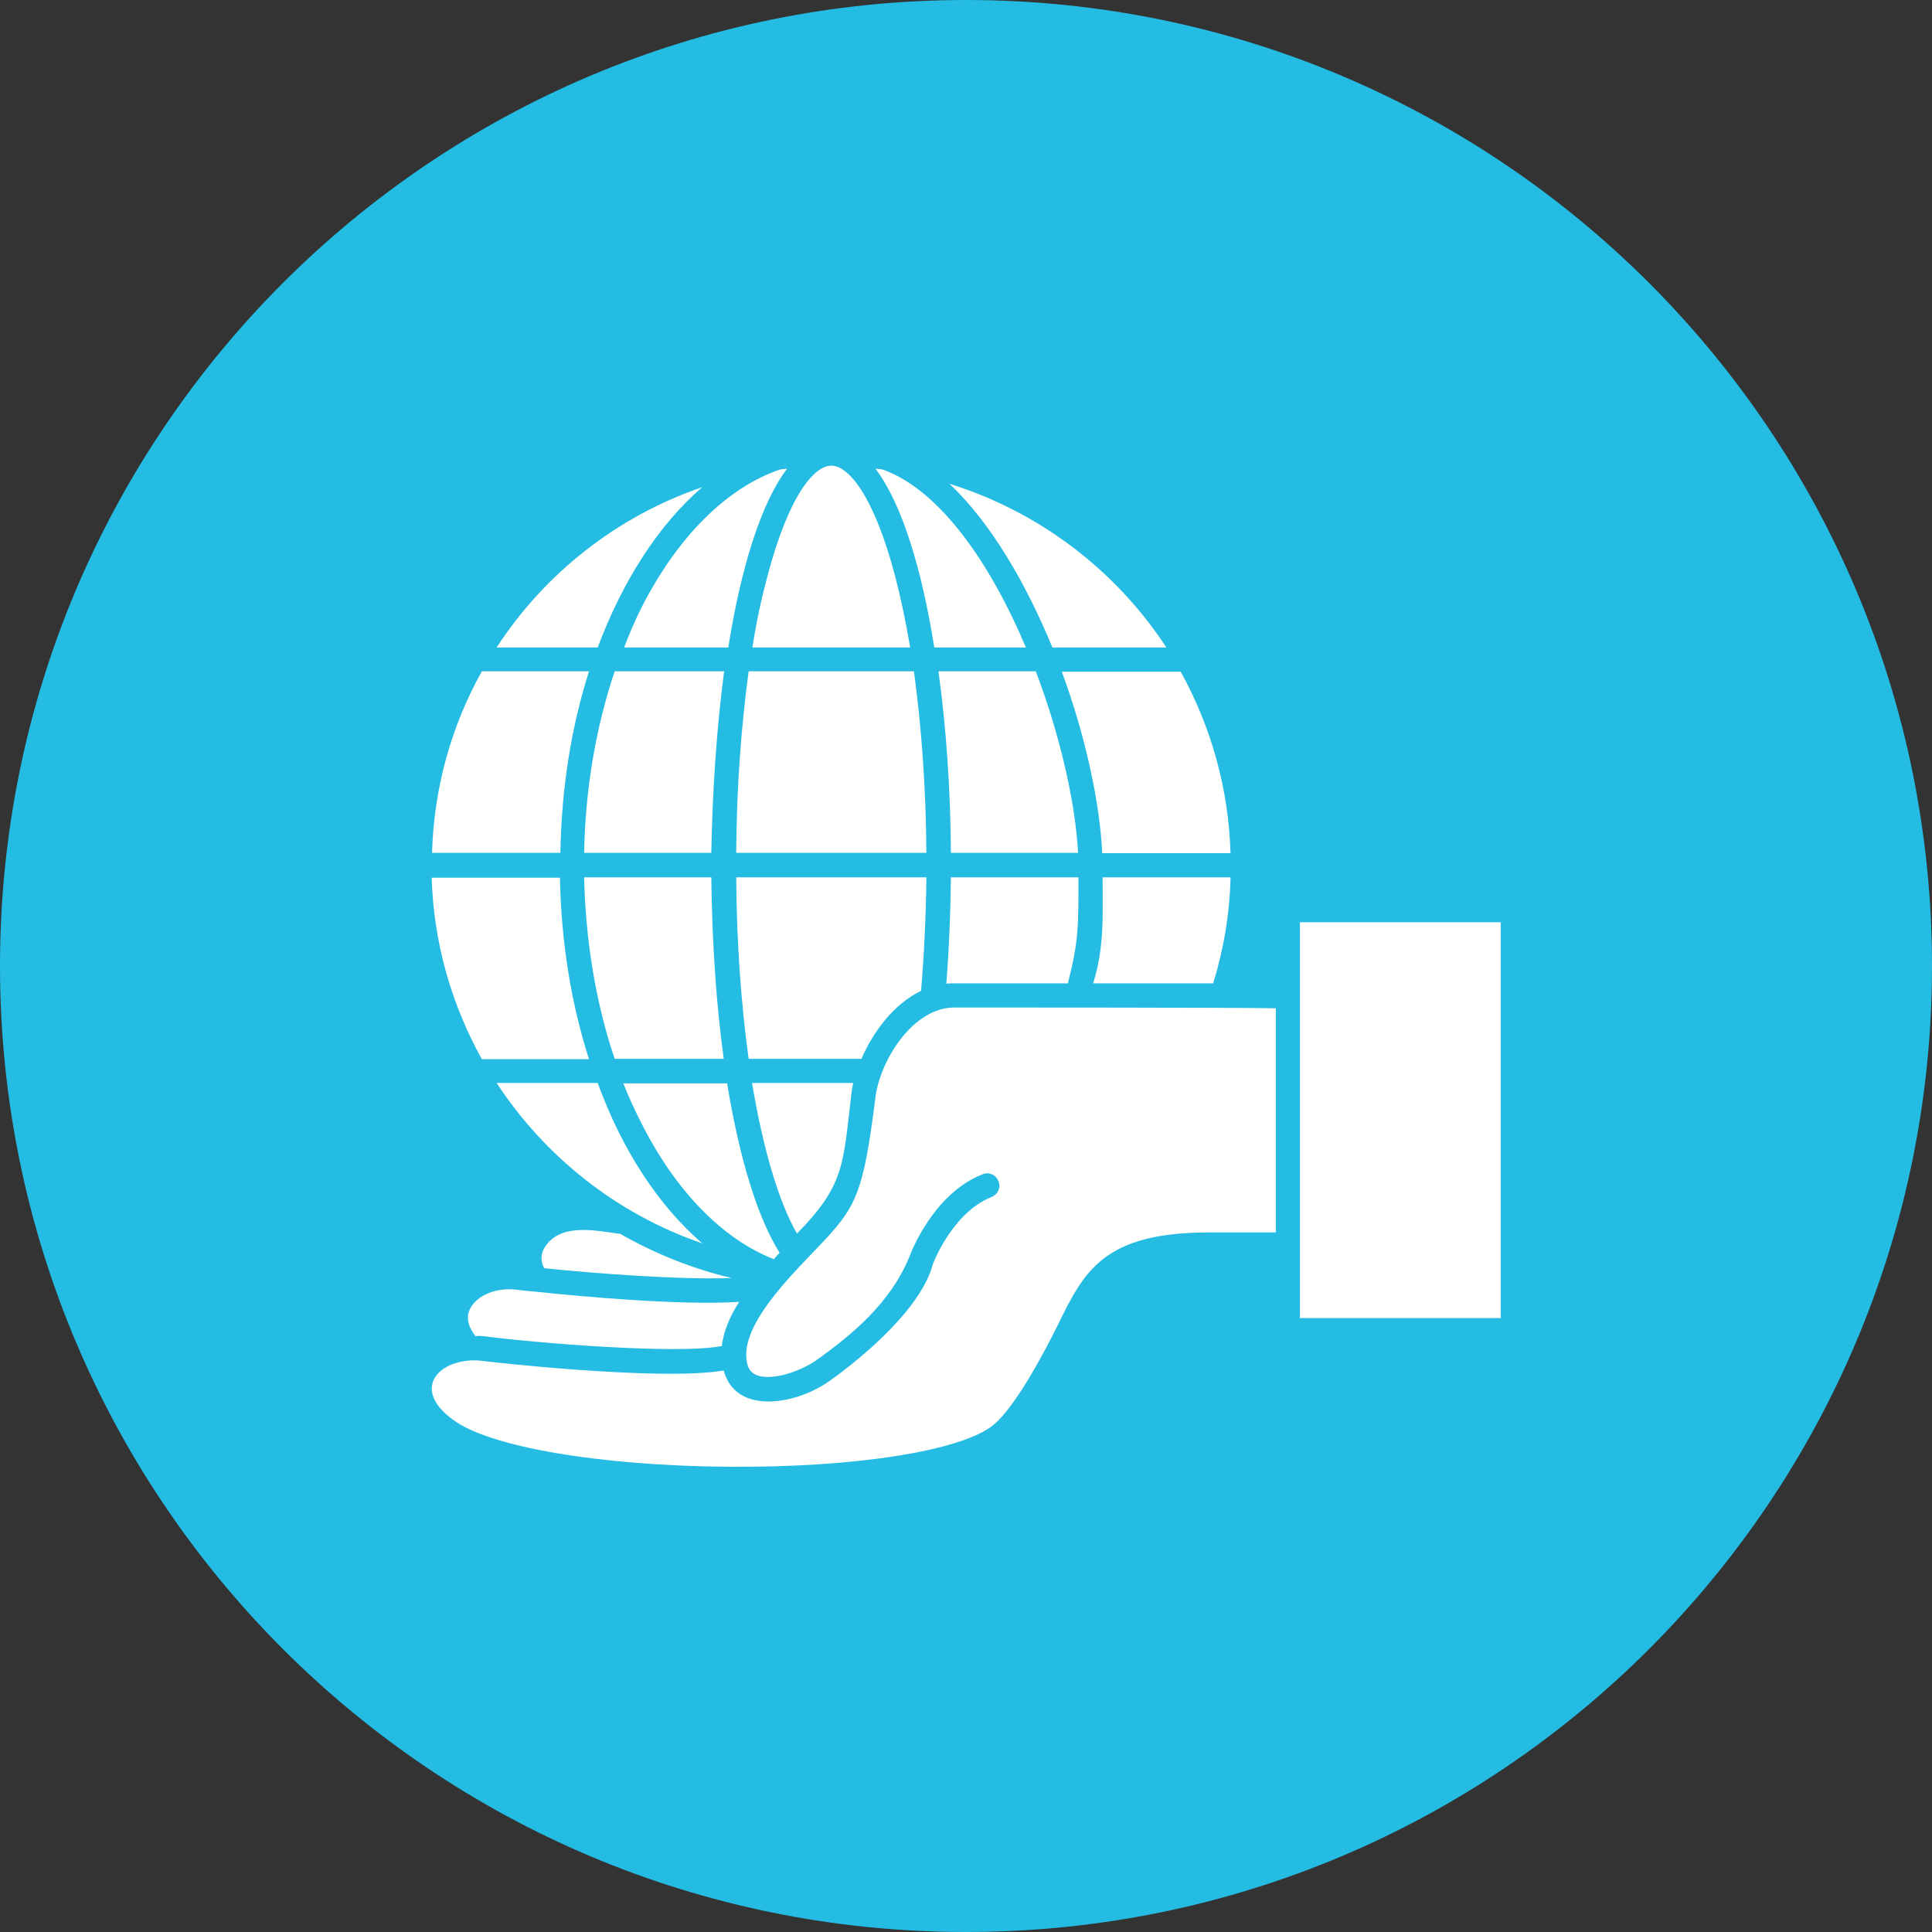 <svg width="48" height="48" viewBox="0 0 48 48" fill="none" xmlns="http://www.w3.org/2000/svg">
<rect x="0" y="0" width="48" height="48" fill="#333333" stroke="none"/>
<g clip-path="url(#clip0_40_919)">
<path d="M24 48C37.255 48 48 37.255 48 24C48 10.745 37.255 0 24 0C10.745 0 0 10.745 0 24C0 37.255 10.745 48 24 48Z" fill="url(#paint0_linear_40_919)"/>
<path d="M25.491 16.087C25.444 15.984 25.397 15.891 25.359 15.787C24.356 13.537 23.128 12.084 21.919 11.662C21.863 11.653 21.806 11.653 21.75 11.644C22.406 12.506 22.903 14.137 23.212 16.087H25.491Z" fill="#FFFFFE"/>
<path d="M10.725 21.806C10.772 23.428 11.222 24.966 11.972 26.316H14.634C14.194 24.947 13.941 23.409 13.912 21.806H10.725Z" fill="#FFFFFE"/>
<path d="M15.272 26.306H17.981C17.794 24.947 17.691 23.409 17.672 21.797H14.512C14.55 23.381 14.803 24.928 15.272 26.306Z" fill="#FFFFFE"/>
<path d="M14.85 26.906H12.338C13.537 28.734 15.319 30.159 17.447 30.891C16.369 29.962 15.459 28.584 14.85 26.906Z" fill="#FFFFFE"/>
<path d="M13.537 30.984C13.434 31.144 13.425 31.322 13.519 31.509C14.803 31.641 16.931 31.8 18.178 31.753C17.194 31.519 16.266 31.144 15.412 30.656C14.822 30.581 13.931 30.366 13.537 30.984Z" fill="#FFFFFE"/>
<path d="M17.991 16.678H15.272C14.803 18.066 14.541 19.613 14.512 21.188H17.672C17.7 19.65 17.803 18.103 17.991 16.678Z" fill="#FFFFFE"/>
<path d="M27.384 21.197H30.572C30.525 19.566 30.075 18.028 29.334 16.688H26.381C26.981 18.319 27.328 19.978 27.384 21.197Z" fill="#FFFFFE"/>
<path d="M30.141 24.431C30.403 23.578 30.553 22.697 30.572 21.797H27.394C27.394 22.762 27.441 23.522 27.159 24.431H30.141Z" fill="#FFFFFE"/>
<path d="M26.531 24.431C26.803 23.372 26.794 22.988 26.794 21.797H23.625C23.616 22.697 23.578 23.578 23.512 24.441C23.578 24.431 23.644 24.431 23.709 24.431H26.531Z" fill="#FFFFFE"/>
<path d="M26.147 16.087H28.978C27.722 14.166 25.819 12.713 23.587 12.019C24.609 12.975 25.491 14.494 26.147 16.087Z" fill="#FFFFFE"/>
<path d="M25.734 16.678H23.316C23.512 18.103 23.616 19.65 23.625 21.188H26.784C26.719 19.931 26.334 18.262 25.734 16.678Z" fill="#FFFFFE"/>
<path d="M18.694 16.087H22.613C22.509 15.469 22.387 14.887 22.247 14.344C21.712 12.3 21.075 11.569 20.653 11.569C20.231 11.569 19.594 12.3 19.059 14.344C18.919 14.869 18.788 15.459 18.694 16.087Z" fill="#FFFFFE"/>
<path d="M14.634 16.678H11.972C11.222 18.019 10.781 19.556 10.734 21.188H13.922C13.95 19.584 14.194 18.056 14.634 16.678Z" fill="#FFFFFE"/>
<path d="M15.506 16.087H18.094C18.403 14.137 18.9 12.506 19.556 11.644C19.5 11.653 19.444 11.653 19.387 11.662C18.056 12.113 16.837 13.331 15.938 15.094C15.787 15.394 15.637 15.741 15.506 16.087Z" fill="#FFFFFE"/>
<path d="M12.009 33.197C13.303 33.366 16.856 33.656 17.934 33.441C17.981 33.038 18.159 32.663 18.366 32.344C16.922 32.438 14.438 32.212 13.303 32.091C13.153 32.081 12.994 32.062 12.844 32.044C12.347 31.978 11.85 32.175 11.681 32.513C11.55 32.766 11.672 33.009 11.812 33.197C11.887 33.188 11.944 33.188 12.009 33.197Z" fill="#FFFFFE"/>
<path d="M32.297 22.913H37.284V32.747H32.297V22.913Z" fill="#FFFFFE"/>
<path d="M23.709 25.031C22.678 25.031 21.863 26.353 21.75 27.262C21.441 29.738 21.253 30.009 20.306 31.003C19.65 31.697 18.281 33.019 18.581 33.938C18.619 34.05 18.694 34.125 18.816 34.172C19.2 34.303 19.856 34.078 20.25 33.816C21.15 33.178 22.134 32.372 22.603 31.2C22.641 31.097 23.203 29.644 24.413 29.175C24.562 29.109 24.741 29.184 24.806 29.344C24.872 29.494 24.797 29.672 24.637 29.738C23.663 30.122 23.175 31.397 23.175 31.416C22.884 32.494 21.488 33.684 20.606 34.312C20.081 34.688 19.238 34.95 18.637 34.753C18.291 34.641 18.075 34.397 17.981 34.05C16.369 34.322 11.981 33.816 11.944 33.806C11.522 33.759 10.931 33.9 10.762 34.312C10.65 34.603 10.809 34.95 11.25 35.269C12.141 35.944 14.869 36.413 18.056 36.441C21.234 36.469 23.897 36.047 24.684 35.4C25.238 34.941 25.959 33.572 26.278 32.925C26.934 31.584 27.413 30.619 30.047 30.619H31.697V25.05C31.012 25.031 23.709 25.031 23.709 25.031Z" fill="#FFFFFE"/>
<path d="M14.85 16.087C15.469 14.428 16.369 13.031 17.447 12.103C15.338 12.825 13.537 14.241 12.338 16.087H14.85Z" fill="#FFFFFE"/>
<path d="M19.369 31.125C18.816 30.244 18.366 28.762 18.066 26.916H15.487C15.619 27.262 15.778 27.591 15.937 27.909C16.791 29.597 17.953 30.788 19.228 31.284C19.275 31.228 19.322 31.172 19.369 31.125Z" fill="#FFFFFE"/>
<path d="M22.884 24.619C22.959 23.709 23.006 22.762 23.016 21.797H18.291C18.3 23.409 18.413 24.947 18.6 26.306H21.403C21.694 25.631 22.209 24.938 22.884 24.619Z" fill="#FFFFFE"/>
<path d="M18.6 16.678C18.413 18.056 18.3 19.594 18.291 21.188H23.016C23.006 19.584 22.894 18.047 22.706 16.678H18.6Z" fill="#FFFFFE"/>
<path d="M21.15 27.197C21.159 27.103 21.178 27.009 21.197 26.906H18.684C18.956 28.528 19.341 29.85 19.8 30.647C20.991 29.438 20.944 28.922 21.15 27.197Z" fill="#FFFFFE"/>
</g>
<defs>
<linearGradient id="paint0_linear_40_919" x1="24.005" y1="0.005" x2="24.005" y2="48.005" gradientUnits="userSpaceOnUse">
<stop stop-color="#24BCE3"/>
<stop offset="1" stop-color="#24BCE3"/>
</linearGradient>
<clipPath id="clip0_40_919">
<rect width="48" height="48" fill="white"/>
</clipPath>
</defs>
</svg>

